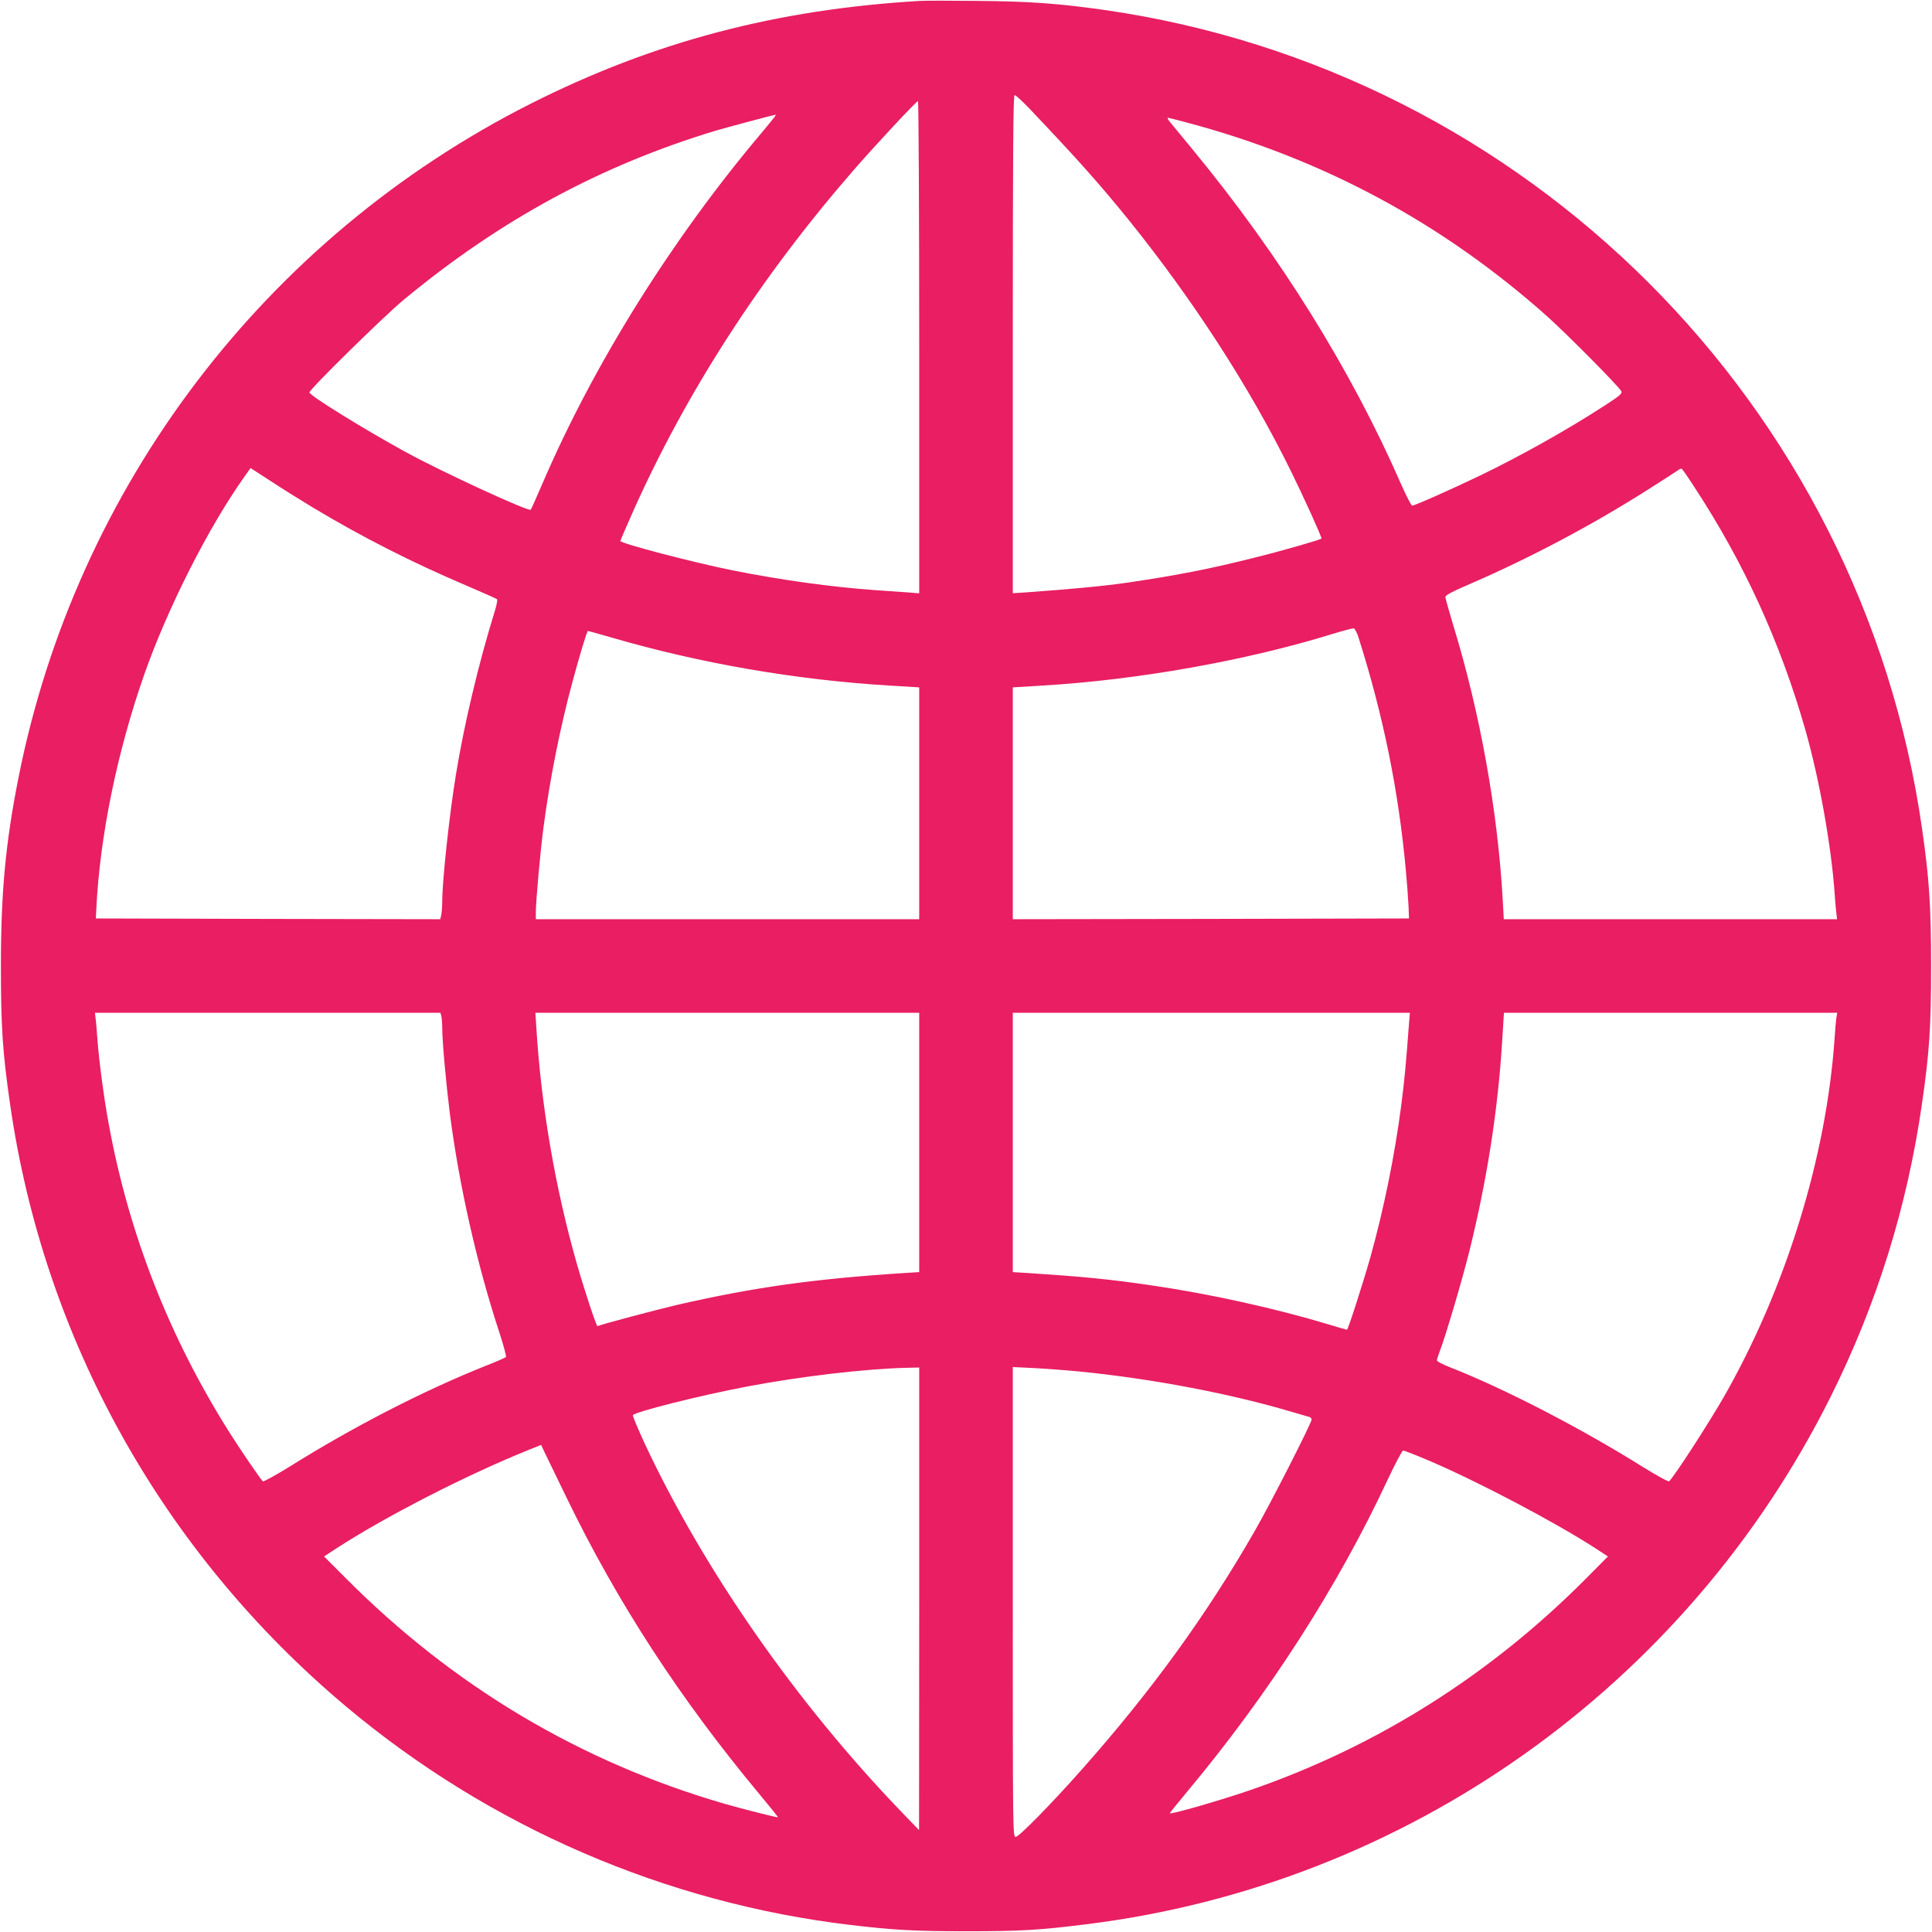 <?xml version="1.0" standalone="no"?>
<!DOCTYPE svg PUBLIC "-//W3C//DTD SVG 20010904//EN"
 "http://www.w3.org/TR/2001/REC-SVG-20010904/DTD/svg10.dtd">
<svg version="1.0" xmlns="http://www.w3.org/2000/svg"
 width="1280pt" height="1280pt" viewBox="0 0 1280 1280"
 preserveAspectRatio="xMidYMid meet">
<g transform="translate(0,1280) scale(0.1,-0.1)"
fill="#e91e63" stroke="none">
<path d="M6095 12794 c-952 -56 -1765 -271 -2575 -679 -1764 -890 -3018 -2541
-3399 -4475 -85 -430 -115 -757 -115 -1240 0 -402 11 -570 60 -910 223 -1562
1012 -2977 2228 -3997 950 -797 2117 -1302 3346 -1447 281 -33 416 -41 760
-41 359 0 485 7 795 46 2119 261 3975 1576 4933 3494 306 613 508 1261 606
1945 49 339 60 508 60 905 0 398 -12 583 -60 915 -401 2808 -2618 5025 -5424
5425 -298 42 -488 56 -830 59 -179 2 -352 2 -385 0z m723 -711 c322 -339 466
-501 659 -739 427 -530 802 -1108 1075 -1664 82 -166 208 -443 203 -448 -9 -9
-259 -81 -445 -127 -293 -74 -513 -117 -840 -165 -150 -22 -358 -42 -677 -65
l-83 -5 0 1650 c0 1304 3 1650 12 1650 7 0 50 -39 96 -87z m-728 -1583 l0
-1631 -72 6 c-40 3 -138 10 -218 15 -300 22 -624 67 -945 131 -264 53 -745
179 -745 195 0 3 34 82 76 177 356 802 850 1568 1473 2284 145 166 412 453
423 453 4 0 8 -734 8 -1630z m-956 1528 c-5 -7 -42 -53 -84 -103 -594 -702
-1114 -1533 -1455 -2326 -40 -94 -76 -173 -79 -176 -14 -14 -585 249 -828 382
-279 153 -638 375 -638 395 0 20 496 508 625 614 640 530 1305 890 2069 1121
69 20 378 103 394 105 2 0 0 -6 -4 -12z m2726 -39 c907 -241 1699 -668 2394
-1288 133 -120 468 -458 487 -492 8 -16 -5 -28 -105 -93 -246 -160 -559 -336
-831 -467 -183 -88 -432 -199 -449 -199 -6 0 -40 66 -76 148 -329 752 -800
1509 -1374 2206 -72 87 -141 172 -154 187 -13 16 -20 29 -15 29 4 0 60 -14
123 -31z m-5793 -2548 c333 -200 660 -366 1024 -521 107 -46 198 -86 202 -90
4 -4 -3 -42 -17 -86 -103 -332 -201 -741 -255 -1074 -43 -260 -91 -705 -91
-838 0 -33 -3 -74 -6 -91 l-7 -31 -1141 2 -1141 3 3 60 c23 482 138 1045 319
1560 154 437 422 967 659 1302 l44 62 130 -84 c71 -47 196 -125 277 -174z
m9156 136 c329 -501 570 -1027 737 -1609 93 -326 173 -772 195 -1088 3 -47 8
-104 11 -127 l5 -43 -1104 0 -1104 0 -7 128 c-33 588 -150 1239 -327 1817 -28
94 -52 178 -53 188 -1 14 40 35 183 97 389 169 799 387 1162 618 96 61 183
117 194 125 11 9 23 13 27 11 5 -3 41 -55 81 -117z m-2222 -1002 c164 -517
265 -1015 313 -1540 8 -88 16 -196 18 -240 l3 -80 -1312 -3 -1313 -2 0 768 0
768 198 12 c635 38 1347 165 1917 341 72 22 136 39 144 38 7 -1 22 -29 32 -62z
m-4949 1 c591 -172 1225 -281 1841 -318 l197 -12 0 -768 0 -768 -1270 0 -1270
0 0 44 c0 73 29 400 51 566 41 313 109 656 190 956 47 176 98 344 104 344 2 0
73 -20 157 -44z m-1128 -2508 c3 -13 6 -50 6 -83 0 -84 26 -369 50 -560 62
-480 180 -1003 330 -1458 27 -83 46 -155 42 -158 -4 -4 -63 -30 -132 -57 -411
-164 -877 -403 -1303 -670 -93 -57 -172 -101 -176 -96 -22 24 -157 222 -219
321 -400 633 -668 1317 -801 2043 -33 176 -66 430 -76 570 -3 47 -8 104 -11
128 l-5 42 1144 0 1145 0 6 -22z m3166 -837 l0 -859 -97 -6 c-602 -39 -995
-94 -1506 -211 -141 -33 -514 -132 -528 -141 -7 -4 -84 228 -138 416 -141 494
-235 1037 -267 1553 l-7 107 1272 0 1271 0 0 -859z m3245 787 c-22 -289 -29
-365 -51 -538 -44 -338 -115 -687 -205 -1010 -52 -182 -148 -480 -155 -480 -2
0 -55 15 -117 34 -354 107 -792 204 -1177 260 -280 41 -455 58 -822 82 l-98 6
0 859 0 859 1315 0 1316 0 -6 -72z m2831 35 c-3 -21 -8 -78 -11 -128 -54 -790
-324 -1664 -737 -2385 -103 -178 -313 -503 -359 -554 -4 -5 -83 38 -176 96
-411 257 -916 518 -1275 659 -49 19 -88 39 -88 46 0 7 9 35 20 64 35 89 150
477 196 664 116 469 188 930 216 1383 l12 192 1104 0 1104 0 -6 -37z m-6076
-3845 l-1 -1533 -111 115 c-701 727 -1313 1605 -1708 2449 -44 96 -79 179 -77
185 9 21 450 132 757 190 360 68 788 118 1058 124 l82 2 0 -1532z m1055 1506
c481 -47 1005 -146 1420 -270 50 -14 98 -29 108 -31 9 -3 17 -10 17 -17 0 -23
-273 -559 -378 -741 -318 -554 -681 -1055 -1140 -1573 -206 -233 -421 -452
-443 -452 -19 0 -19 38 -19 1556 l0 1557 143 -7 c78 -4 210 -14 292 -22z
m-3390 -839 c336 -693 751 -1331 1275 -1960 71 -85 127 -155 124 -155 -16 0
-237 56 -352 89 -958 278 -1800 779 -2516 1500 l-139 139 84 55 c327 212 860
485 1269 650 l85 34 24 -51 c14 -28 79 -163 146 -301z m5712 248 c315 -134
828 -403 1102 -580 l84 -55 -144 -145 c-636 -640 -1384 -1112 -2223 -1402
-197 -68 -536 -166 -536 -154 0 2 53 68 118 146 537 643 997 1359 1322 2056
52 111 100 201 106 201 7 0 84 -30 171 -67z"/>
</g>
</svg>
